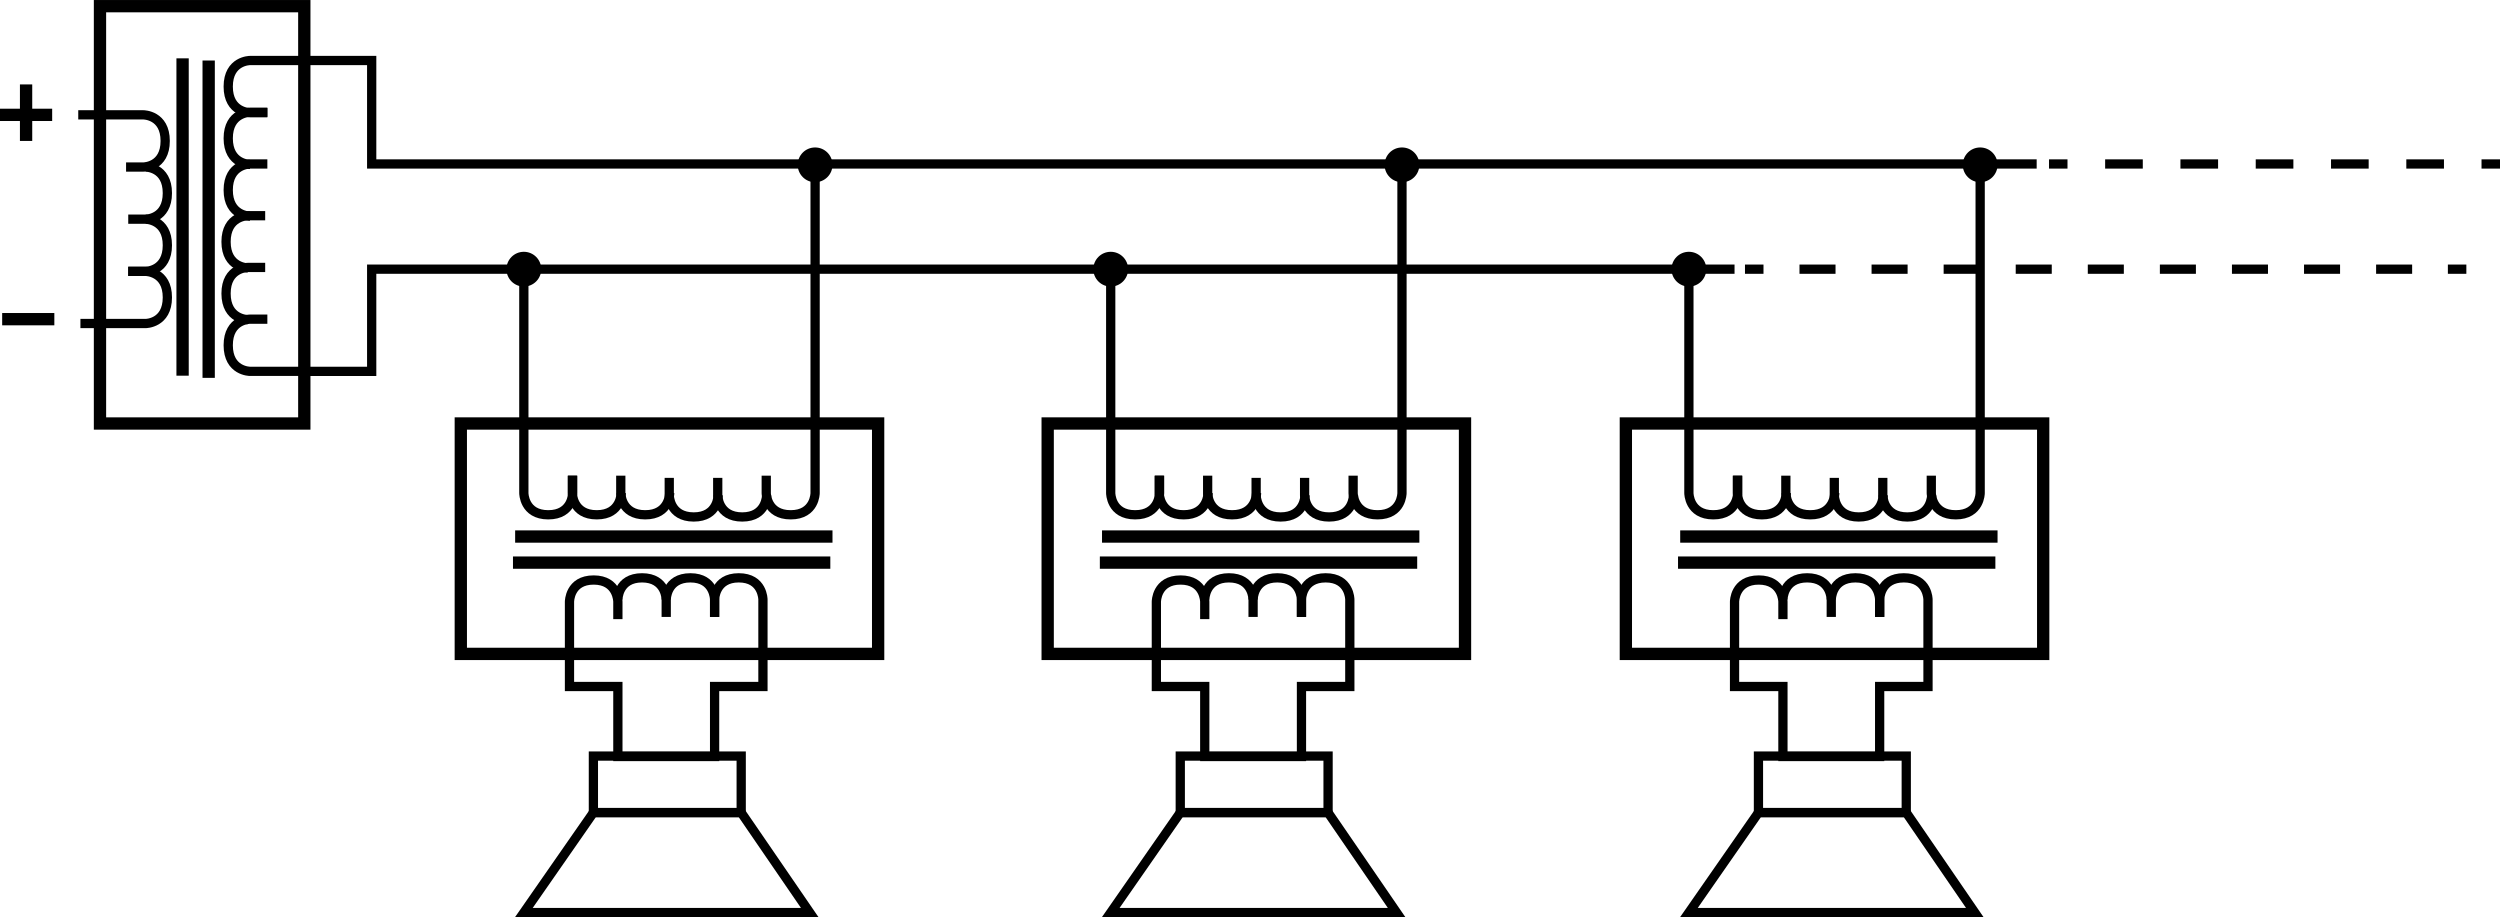 <svg id="Livello_2" data-name="Livello 2" xmlns="http://www.w3.org/2000/svg" viewBox="0 0 575.08 210.98"><defs><style>.cls-1,.cls-2,.cls-3,.cls-4{fill:none;stroke:#000;stroke-miterlimit:10;}.cls-1{stroke-width:2.83px;}.cls-2,.cls-3,.cls-4{stroke-width:2.13px;}.cls-3{stroke-dasharray:8.66 8.66;}.cls-4{stroke-dasharray:8.29 8.29;}</style></defs><rect class="cls-1" x="23" y="1.42" width="47" height="96"/><line class="cls-1" x1="42" y1="13.42" x2="42" y2="86.42"/><line class="cls-1" x1="48" y1="13.92" x2="48" y2="86.92"/><line class="cls-1" x1="6" y1="19.42" x2="6" y2="32.42"/><line class="cls-1" y1="26.42" x2="12" y2="26.42"/><line class="cls-1" x1="0.5" y1="73.42" x2="12.5" y2="73.42"/><path class="cls-2" d="M24.5,224.5h15s5,0,5,6-5,6-5,6h-4" transform="translate(-6.5 -198.08)"/><path class="cls-2" d="M25,272.5H40s5,0,5-6-5-6-5-6H36" transform="translate(-6.5 -198.08)"/><path class="cls-2" d="M40,236.5s5,0,5,6-5,6-5,6H36" transform="translate(-6.5 -198.08)"/><path class="cls-2" d="M40,248.5s5,0,5,6-5,6-5,6H36" transform="translate(-6.5 -198.08)"/><rect class="cls-1" x="134" y="274" width="53" height="96" transform="translate(-168 284.42) rotate(-90)"/><line class="cls-1" x1="118" y1="129.42" x2="191" y2="129.42"/><line class="cls-1" x1="118.5" y1="123.42" x2="191.5" y2="123.42"/><path class="cls-2" d="M170.88,340v-4s0-5,5.56-5,5.56,5,5.56,5v20H170.88v16.1H148.63V356H137.5V336.5s0-5,5.56-5,5.57,5,5.57,5v4" transform="translate(-6.5 -198.08)"/><path class="cls-2" d="M148.63,336s0-5,5.56-5,5.56,5,5.56,5v4" transform="translate(-6.5 -198.08)"/><path class="cls-2" d="M159.75,336s0-5,5.56-5,5.57,5,5.57,5v4" transform="translate(-6.5 -198.08)"/><path class="cls-2" d="M68,271.5H64s-5,0-5,6,5,6,5,6H92V260H405.5" transform="translate(-6.5 -198.08)"/><path class="cls-2" d="M68,224H64s-5,0-5-6,5-6,5-6H92v23.8H475" transform="translate(-6.5 -198.08)"/><path class="cls-2" d="M63.5,271.6s-5,0-5-6,5-6,5-6h4" transform="translate(-6.5 -198.08)"/><path class="cls-2" d="M63.5,259.7s-5,0-5-6,5-6,5-6h4" transform="translate(-6.5 -198.08)"/><path class="cls-2" d="M64,247.8s-5,0-5-6,5-6,5-6h4" transform="translate(-6.5 -198.08)"/><path class="cls-2" d="M64,235.9s-5,0-5-6,5-6,5-6h4" transform="translate(-6.5 -198.08)"/><path class="cls-2" d="M194,237v74.5s0,5-5.62,5-5.62-5-5.62-5v-4" transform="translate(-6.5 -198.08)"/><path class="cls-2" d="M127,260v51.5s0,5,5.62,5,5.62-5,5.62-5v-4" transform="translate(-6.5 -198.08)"/><path class="cls-2" d="M182.85,312s0,5-5.62,5-5.63-5-5.63-5v-4" transform="translate(-6.5 -198.08)"/><path class="cls-2" d="M171.7,312s0,5-5.62,5-5.63-5-5.63-5v-4" transform="translate(-6.5 -198.08)"/><path class="cls-2" d="M160.55,311.5s0,5-5.63,5-5.62-5-5.62-5v-4" transform="translate(-6.5 -198.08)"/><path class="cls-2" d="M149.4,311.5s0,5-5.63,5-5.62-5-5.62-5v-4" transform="translate(-6.5 -198.08)"/><rect class="cls-2" x="136.5" y="173.92" width="34" height="13"/><polygon class="cls-2" points="120.5 209.92 186.27 209.92 170.5 186.92 136.5 186.92 120.5 209.92"/><circle cx="120.5" cy="61.92" r="4"/><circle cx="187.5" cy="37.92" r="4"/><rect class="cls-1" x="269" y="274" width="53" height="96" transform="translate(-33 419.42) rotate(-90)"/><line class="cls-1" x1="253" y1="129.42" x2="326" y2="129.42"/><line class="cls-1" x1="253.5" y1="123.42" x2="326.5" y2="123.42"/><path class="cls-2" d="M305.88,340v-4s0-5,5.56-5,5.56,5,5.56,5v20H305.88v16.1H283.63V356H272.5V336.5s0-5,5.56-5,5.57,5,5.57,5v4" transform="translate(-6.5 -198.08)"/><path class="cls-2" d="M283.63,336s0-5,5.56-5,5.56,5,5.56,5v4" transform="translate(-6.5 -198.08)"/><path class="cls-2" d="M294.75,336s0-5,5.56-5,5.57,5,5.57,5v4" transform="translate(-6.5 -198.08)"/><path class="cls-2" d="M329,237v74.5s0,5-5.62,5-5.62-5-5.62-5v-4" transform="translate(-6.5 -198.08)"/><path class="cls-2" d="M262,260v51.5s0,5,5.62,5,5.62-5,5.62-5v-4" transform="translate(-6.5 -198.08)"/><path class="cls-2" d="M317.85,312s0,5-5.62,5-5.63-5-5.63-5v-4" transform="translate(-6.5 -198.08)"/><path class="cls-2" d="M306.7,312s0,5-5.62,5-5.63-5-5.63-5v-4" transform="translate(-6.5 -198.08)"/><path class="cls-2" d="M295.55,311.5s0,5-5.63,5-5.62-5-5.62-5v-4" transform="translate(-6.5 -198.08)"/><path class="cls-2" d="M284.4,311.5s0,5-5.63,5-5.62-5-5.62-5v-4" transform="translate(-6.5 -198.08)"/><rect class="cls-2" x="271.5" y="173.92" width="34" height="13"/><polygon class="cls-2" points="255.5 209.92 321.27 209.92 305.5 186.92 271.5 186.92 255.5 209.92"/><circle cx="255.5" cy="61.92" r="4"/><circle cx="322.5" cy="37.92" r="4"/><rect class="cls-1" x="402" y="274" width="53" height="96" transform="translate(100 552.42) rotate(-90)"/><line class="cls-1" x1="386" y1="129.42" x2="459" y2="129.42"/><line class="cls-1" x1="386.5" y1="123.42" x2="459.5" y2="123.42"/><path class="cls-2" d="M438.88,340v-4s0-5,5.56-5,5.56,5,5.56,5v20H438.88v16.1H416.63V356H405.5V336.5s0-5,5.56-5,5.57,5,5.57,5v4" transform="translate(-6.5 -198.08)"/><path class="cls-2" d="M416.63,336s0-5,5.56-5,5.56,5,5.56,5v4" transform="translate(-6.5 -198.08)"/><path class="cls-2" d="M427.75,336s0-5,5.56-5,5.57,5,5.57,5v4" transform="translate(-6.5 -198.08)"/><path class="cls-2" d="M462,237v74.5s0,5-5.62,5-5.62-5-5.62-5v-4" transform="translate(-6.5 -198.08)"/><path class="cls-2" d="M395,260v51.5s0,5,5.62,5,5.62-5,5.62-5v-4" transform="translate(-6.5 -198.08)"/><path class="cls-2" d="M450.85,312s0,5-5.62,5-5.63-5-5.63-5v-4" transform="translate(-6.5 -198.08)"/><path class="cls-2" d="M439.7,312s0,5-5.62,5-5.63-5-5.63-5v-4" transform="translate(-6.5 -198.08)"/><path class="cls-2" d="M428.55,311.5s0,5-5.63,5-5.62-5-5.62-5v-4" transform="translate(-6.5 -198.08)"/><path class="cls-2" d="M417.4,311.5s0,5-5.63,5-5.62-5-5.62-5v-4" transform="translate(-6.5 -198.08)"/><rect class="cls-2" x="404.5" y="173.92" width="34" height="13"/><polygon class="cls-2" points="388.5 209.92 454.27 209.92 438.5 186.92 404.5 186.92 388.5 209.92"/><circle cx="388.5" cy="61.92" r="4"/><circle cx="455.5" cy="37.92" r="4"/><line class="cls-2" x1="471.34" y1="37.72" x2="475.59" y2="37.72"/><line class="cls-3" x1="484.25" y1="37.72" x2="566.5" y2="37.72"/><line class="cls-2" x1="570.83" y1="37.72" x2="575.08" y2="37.72"/><line class="cls-2" x1="401.4" y1="61.92" x2="405.66" y2="61.92"/><line class="cls-4" x1="413.94" y1="61.92" x2="558.94" y2="61.92"/><line class="cls-2" x1="563.09" y1="61.92" x2="567.34" y2="61.92"/></svg>